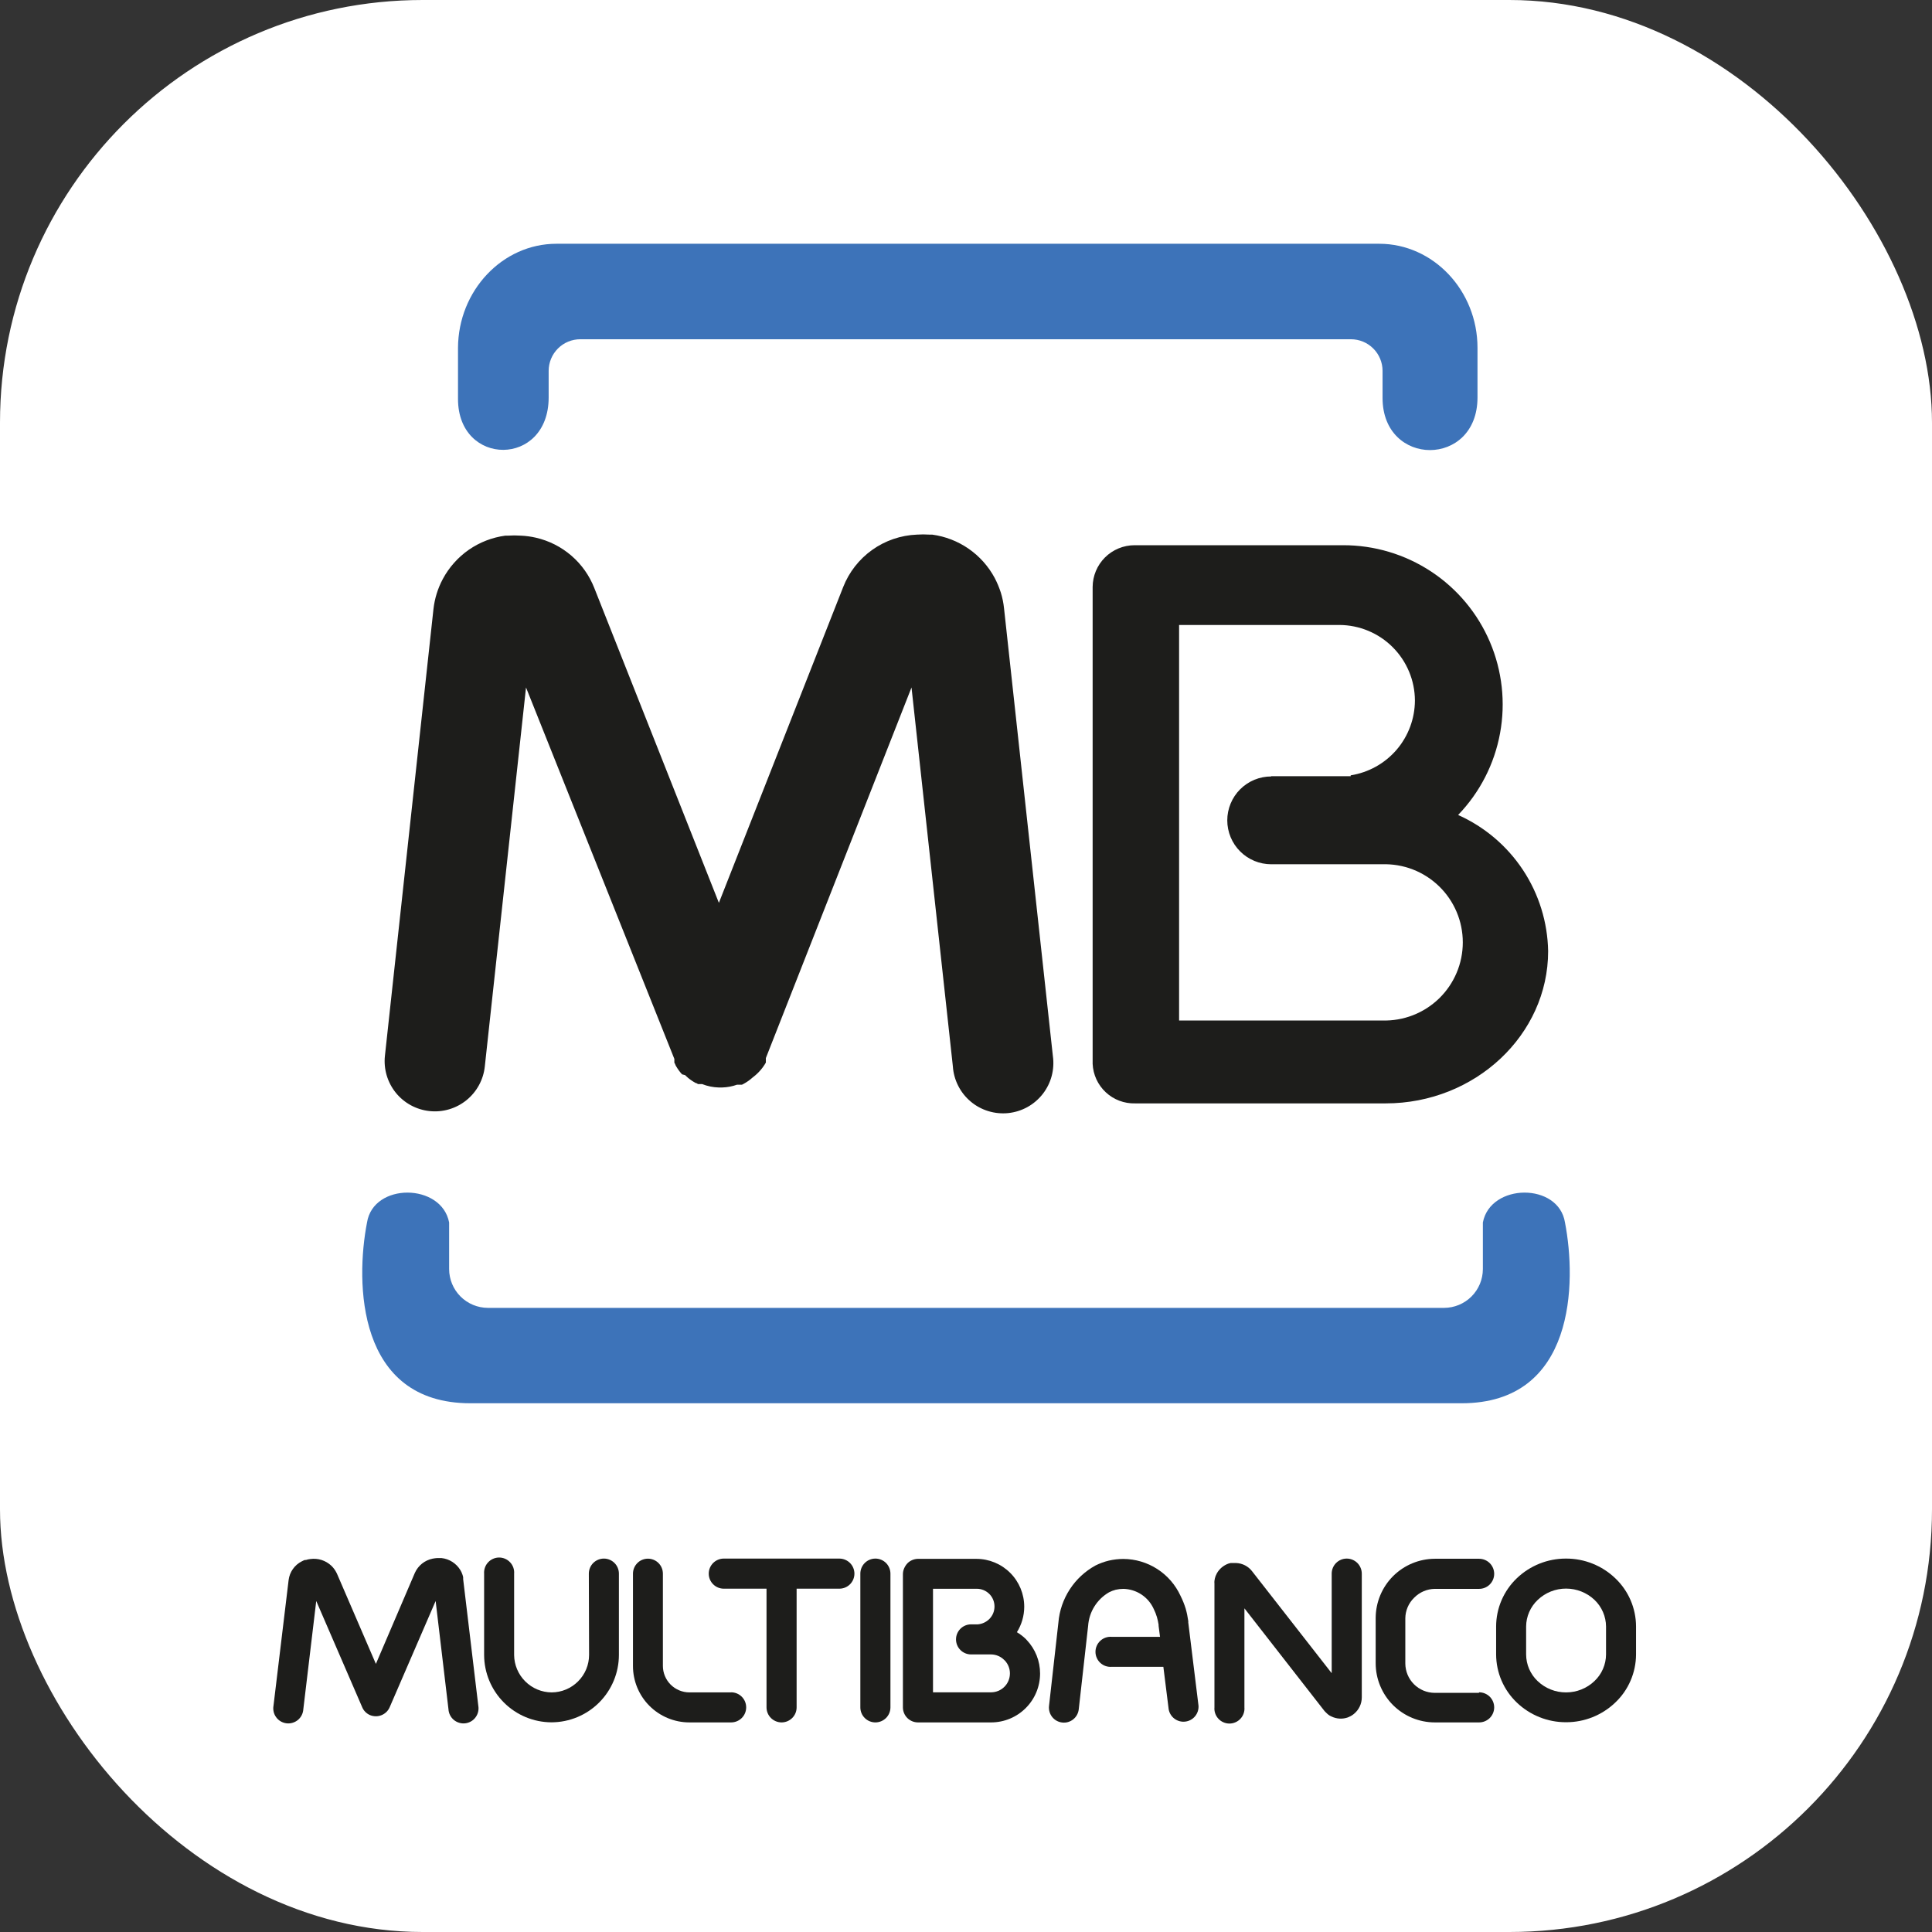 <svg width="64" height="64" viewBox="0 0 64 64" fill="none" xmlns="http://www.w3.org/2000/svg">
<rect x="0" y="0" width="64" height="64" fill="#333333" stroke="none"/>
<rect width="64" height="64" rx="14" fill="white"/>
<path fill-rule="evenodd" clip-rule="evenodd" d="M31.893 46.485H48.417C52.188 46.485 52.227 42.476 51.842 40.497C51.632 39.166 49.371 39.187 49.122 40.497V42.041C49.121 42.381 48.986 42.707 48.745 42.948C48.504 43.188 48.178 43.324 47.838 43.325H16.162C15.822 43.324 15.496 43.188 15.255 42.948C15.014 42.707 14.879 42.381 14.878 42.041V40.497C14.629 39.187 12.368 39.166 12.158 40.497C11.773 42.476 11.812 46.485 15.583 46.485H31.893ZM20.213 8.075H45.689C47.479 8.075 48.944 9.626 48.944 11.521V13.166C48.944 15.493 45.799 15.483 45.799 13.182V12.286C45.799 12.008 45.689 11.742 45.492 11.545C45.295 11.348 45.029 11.238 44.751 11.238H19.223C18.945 11.238 18.678 11.348 18.482 11.545C18.285 11.742 18.175 12.008 18.175 12.286V13.166C18.175 15.48 15.172 15.465 15.172 13.216V11.524C15.18 9.629 16.642 8.075 18.432 8.075H20.213Z" fill="#3D73B9"/>
<path fill-rule="evenodd" clip-rule="evenodd" d="M48.302 26.997C49.176 27.388 49.922 28.02 50.45 28.819C50.978 29.618 51.267 30.551 51.284 31.509C51.284 34.282 48.862 36.551 45.904 36.551H37.605C37.245 36.562 36.895 36.43 36.632 36.185C36.368 35.94 36.211 35.601 36.195 35.241V19.445C36.197 19.078 36.343 18.727 36.603 18.467C36.863 18.208 37.215 18.062 37.581 18.061H44.492C45.528 18.059 46.541 18.362 47.407 18.932C48.272 19.502 48.95 20.314 49.356 21.267C49.762 22.22 49.879 23.272 49.691 24.291C49.504 25.31 49.021 26.251 48.302 26.997ZM42.11 25.713H44.743V25.684C45.334 25.591 45.873 25.291 46.263 24.838C46.653 24.384 46.868 23.806 46.871 23.208C46.869 22.544 46.604 21.908 46.135 21.439C45.666 20.969 45.029 20.705 44.366 20.703H39.059V33.805H45.786C46.133 33.816 46.478 33.757 46.802 33.632C47.125 33.507 47.42 33.318 47.67 33.077C47.919 32.835 48.117 32.546 48.252 32.227C48.388 31.907 48.457 31.564 48.457 31.217C48.457 30.87 48.388 30.527 48.252 30.207C48.117 29.888 47.919 29.599 47.67 29.358C47.42 29.116 47.125 28.927 46.802 28.802C46.478 28.677 46.133 28.619 45.786 28.63H44.738H42.11C41.919 28.63 41.73 28.592 41.553 28.519C41.377 28.446 41.216 28.339 41.081 28.203C40.946 28.069 40.839 27.908 40.766 27.732C40.693 27.555 40.655 27.366 40.655 27.175C40.655 26.984 40.693 26.795 40.766 26.619C40.839 26.442 40.946 26.282 41.081 26.147C41.216 26.012 41.377 25.905 41.553 25.831C41.73 25.759 41.919 25.721 42.11 25.721" fill="#1D1D1B"/>
<path d="M34.877 34.976C34.909 35.198 34.896 35.424 34.839 35.641C34.782 35.858 34.681 36.06 34.544 36.237C34.406 36.414 34.234 36.562 34.038 36.671C33.842 36.78 33.626 36.848 33.403 36.872C33.181 36.895 32.955 36.874 32.741 36.808C32.526 36.743 32.327 36.635 32.156 36.491C31.984 36.346 31.843 36.169 31.742 35.969C31.64 35.769 31.58 35.551 31.565 35.327L30.195 22.773L25.37 35.05V35.081V35.107V35.133V35.149V35.173V35.199C25.265 35.384 25.123 35.546 24.954 35.676L24.927 35.697C24.84 35.776 24.743 35.844 24.639 35.901L24.608 35.917L24.579 35.932H24.561H24.54H24.521H24.5H24.485H24.466H24.451H24.435H24.414C24.257 35.989 24.093 36.019 23.927 36.024H23.806C23.619 36.019 23.435 35.981 23.261 35.912H23.237H23.214H23.193H23.177H23.156H23.138H23.125L23.096 35.896L23.07 35.88H23.054C22.961 35.831 22.873 35.772 22.792 35.705L22.737 35.655L22.695 35.615L22.595 35.589L22.546 35.534C22.478 35.453 22.42 35.365 22.37 35.272V35.257L22.354 35.23L22.339 35.202V35.183V35.162V35.146V35.123V35.102V35.078L17.425 22.773L16.06 35.327C16.014 35.766 15.794 36.169 15.451 36.446C15.108 36.723 14.669 36.853 14.23 36.806C13.791 36.76 13.388 36.541 13.111 36.198C12.834 35.854 12.704 35.415 12.751 34.976L14.359 20.176C14.398 19.828 14.503 19.49 14.669 19.18C14.875 18.794 15.171 18.462 15.53 18.212C15.89 17.963 16.305 17.802 16.739 17.744H16.828C16.968 17.734 17.109 17.734 17.25 17.744C17.419 17.751 17.588 17.774 17.753 17.812C18.188 17.912 18.591 18.116 18.929 18.408C19.266 18.699 19.527 19.069 19.689 19.484L23.814 29.908L27.93 19.45C28.124 18.954 28.458 18.526 28.891 18.217C29.324 17.908 29.838 17.732 30.37 17.71C30.511 17.7 30.651 17.7 30.792 17.71H30.881C31.315 17.769 31.729 17.929 32.089 18.179C32.449 18.429 32.744 18.76 32.951 19.146C33.032 19.301 33.099 19.462 33.153 19.628C33.206 19.799 33.242 19.975 33.26 20.152L34.877 34.976Z" fill="#1D1D1B"/>
<path d="M19.506 52.129C19.506 51.997 19.558 51.87 19.651 51.776C19.745 51.683 19.872 51.63 20.004 51.63C20.136 51.63 20.263 51.683 20.356 51.776C20.45 51.87 20.502 51.997 20.502 52.129V54.82C20.502 55.412 20.266 55.979 19.848 56.398C19.43 56.816 18.863 57.052 18.271 57.054C17.68 57.053 17.112 56.818 16.694 56.4C16.275 55.982 16.039 55.415 16.037 54.823V52.132C16.032 52.063 16.041 51.994 16.064 51.929C16.086 51.865 16.122 51.805 16.169 51.755C16.215 51.705 16.272 51.664 16.335 51.637C16.398 51.609 16.466 51.595 16.534 51.595C16.603 51.595 16.671 51.609 16.734 51.637C16.797 51.664 16.853 51.705 16.9 51.755C16.947 51.805 16.982 51.865 17.005 51.929C17.027 51.994 17.037 52.063 17.031 52.132V54.823C17.034 55.151 17.166 55.465 17.399 55.697C17.631 55.929 17.946 56.061 18.274 56.063C18.603 56.062 18.918 55.93 19.15 55.697C19.383 55.464 19.514 55.149 19.514 54.82L19.506 52.129Z" fill="#1D1D1B"/>
<path d="M24.22 56.06C24.352 56.06 24.479 56.113 24.572 56.206C24.666 56.3 24.718 56.426 24.718 56.559C24.718 56.691 24.666 56.818 24.572 56.911C24.479 57.004 24.352 57.057 24.22 57.057H22.836C22.341 57.057 21.866 56.86 21.515 56.51C21.165 56.16 20.968 55.685 20.968 55.189V52.129C20.968 51.997 21.021 51.871 21.114 51.778C21.206 51.685 21.333 51.633 21.464 51.633C21.595 51.633 21.721 51.685 21.814 51.778C21.907 51.871 21.959 51.997 21.959 52.129V55.184C21.959 55.417 22.052 55.641 22.217 55.806C22.382 55.97 22.606 56.063 22.839 56.063H24.22V56.06Z" fill="#1D1D1B"/>
<path d="M15.844 56.503C15.856 56.57 15.854 56.638 15.839 56.705C15.823 56.771 15.795 56.833 15.754 56.888C15.714 56.943 15.663 56.989 15.604 57.023C15.545 57.057 15.48 57.079 15.412 57.087C15.345 57.095 15.276 57.089 15.211 57.069C15.146 57.05 15.085 57.017 15.033 56.974C14.981 56.93 14.938 56.876 14.908 56.815C14.877 56.754 14.86 56.688 14.856 56.62L14.431 53.035L12.909 56.553C12.857 56.674 12.759 56.769 12.636 56.818C12.514 56.867 12.377 56.865 12.255 56.814C12.139 56.763 12.046 56.67 11.998 56.553L10.476 53.035L10.048 56.62C10.044 56.688 10.026 56.754 9.996 56.815C9.965 56.876 9.923 56.93 9.871 56.974C9.819 57.017 9.758 57.05 9.693 57.069C9.628 57.089 9.559 57.095 9.492 57.087C9.424 57.079 9.359 57.057 9.3 57.023C9.241 56.989 9.19 56.943 9.15 56.888C9.109 56.833 9.08 56.771 9.065 56.705C9.05 56.638 9.048 56.57 9.06 56.503L9.561 52.34C9.577 52.209 9.626 52.084 9.702 51.976C9.778 51.868 9.88 51.78 9.998 51.721C10.029 51.704 10.062 51.69 10.095 51.677H10.133C10.18 51.661 10.23 51.65 10.28 51.645C10.404 51.628 10.532 51.638 10.652 51.676C10.772 51.715 10.882 51.779 10.974 51.865C11.011 51.9 11.045 51.938 11.074 51.979C11.096 52.009 11.115 52.041 11.133 52.073C11.144 52.091 11.153 52.11 11.162 52.129L12.452 55.119L13.742 52.105C13.795 51.986 13.876 51.88 13.978 51.798C14.08 51.716 14.2 51.66 14.328 51.633C14.377 51.623 14.425 51.617 14.475 51.613H14.627C14.754 51.627 14.876 51.67 14.984 51.739C15.091 51.807 15.182 51.9 15.249 52.009C15.277 52.054 15.299 52.102 15.316 52.152C15.328 52.183 15.337 52.216 15.343 52.249C15.344 52.27 15.344 52.292 15.343 52.313L15.844 56.503Z" fill="#1D1D1B"/>
<path d="M26.389 56.559C26.389 56.691 26.337 56.818 26.243 56.911C26.15 57.004 26.023 57.057 25.891 57.057C25.759 57.057 25.632 57.004 25.538 56.911C25.445 56.818 25.392 56.691 25.392 56.559V52.627H23.976C23.844 52.627 23.718 52.575 23.624 52.481C23.53 52.388 23.478 52.261 23.478 52.129C23.478 51.997 23.53 51.87 23.624 51.776C23.718 51.683 23.844 51.63 23.976 51.63H27.805C27.937 51.63 28.064 51.683 28.158 51.776C28.251 51.87 28.304 51.997 28.304 52.129C28.304 52.261 28.251 52.388 28.158 52.481C28.064 52.575 27.937 52.627 27.805 52.627H26.389V56.559Z" fill="#1D1D1B"/>
<path d="M29.497 56.559C29.497 56.691 29.444 56.818 29.351 56.911C29.257 57.004 29.131 57.057 28.998 57.057C28.866 57.057 28.739 57.004 28.646 56.911C28.552 56.818 28.5 56.691 28.5 56.559V52.129C28.5 51.997 28.552 51.87 28.646 51.776C28.739 51.683 28.866 51.63 28.998 51.63C29.131 51.63 29.257 51.683 29.351 51.776C29.444 51.87 29.497 51.997 29.497 52.129V56.559Z" fill="#1D1D1B"/>
<path d="M39.702 56.503C39.71 56.63 39.67 56.755 39.588 56.854C39.507 56.952 39.391 57.015 39.265 57.03C39.138 57.046 39.011 57.012 38.908 56.936C38.806 56.861 38.736 56.748 38.714 56.623L38.538 55.216H36.826C36.758 55.221 36.689 55.212 36.624 55.19C36.559 55.167 36.499 55.131 36.449 55.085C36.399 55.038 36.358 54.981 36.331 54.918C36.303 54.855 36.289 54.788 36.289 54.719C36.289 54.65 36.303 54.582 36.331 54.519C36.358 54.456 36.399 54.4 36.449 54.353C36.499 54.307 36.559 54.271 36.624 54.248C36.689 54.226 36.758 54.217 36.826 54.222H38.427L38.38 53.855C38.38 53.855 38.38 53.832 38.38 53.82C38.367 53.734 38.348 53.649 38.324 53.565C38.297 53.476 38.263 53.388 38.221 53.304C38.134 53.108 37.993 52.941 37.815 52.822C37.636 52.703 37.427 52.638 37.213 52.633C37.128 52.634 37.044 52.643 36.961 52.662C36.883 52.682 36.809 52.71 36.738 52.747C36.541 52.861 36.375 53.022 36.254 53.215C36.133 53.408 36.062 53.628 36.046 53.855L35.735 56.623C35.728 56.688 35.708 56.75 35.677 56.807C35.646 56.864 35.603 56.915 35.553 56.955C35.502 56.996 35.444 57.026 35.381 57.045C35.319 57.063 35.253 57.068 35.189 57.061C35.124 57.054 35.061 57.034 35.004 57.003C34.947 56.972 34.897 56.929 34.856 56.879C34.816 56.828 34.785 56.77 34.767 56.707C34.749 56.645 34.743 56.579 34.75 56.514L35.061 53.747C35.094 53.355 35.224 52.978 35.438 52.649C35.652 52.319 35.945 52.048 36.289 51.859C36.429 51.789 36.577 51.735 36.729 51.698C36.888 51.661 37.05 51.642 37.213 51.642C37.612 51.644 38.003 51.761 38.338 51.977C38.674 52.194 38.94 52.502 39.107 52.865C39.175 53.001 39.232 53.142 39.277 53.287C39.315 53.42 39.343 53.556 39.362 53.694C39.365 53.709 39.365 53.724 39.362 53.738L39.702 56.503Z" fill="#1D1D1B"/>
<path d="M41.223 56.559C41.229 56.627 41.22 56.696 41.197 56.761C41.175 56.825 41.139 56.885 41.092 56.935C41.045 56.986 40.989 57.026 40.926 57.053C40.863 57.081 40.795 57.095 40.727 57.095C40.658 57.095 40.59 57.081 40.527 57.053C40.464 57.026 40.407 56.986 40.361 56.935C40.314 56.885 40.278 56.825 40.256 56.761C40.233 56.696 40.224 56.627 40.23 56.559V52.454C40.227 52.426 40.227 52.397 40.23 52.369C40.236 52.314 40.249 52.26 40.268 52.208L40.309 52.12C40.395 51.967 40.533 51.852 40.699 51.794L40.766 51.777H40.819H40.936H40.951C41.053 51.781 41.152 51.808 41.243 51.854C41.333 51.901 41.413 51.966 41.475 52.047L44.114 55.427V52.129C44.114 51.997 44.166 51.87 44.26 51.776C44.353 51.683 44.48 51.63 44.612 51.63C44.745 51.63 44.871 51.683 44.965 51.776C45.058 51.87 45.111 51.997 45.111 52.129V56.233C45.11 56.337 45.087 56.44 45.041 56.534C44.996 56.627 44.931 56.71 44.85 56.776C44.818 56.802 44.784 56.826 44.747 56.846C44.728 56.857 44.707 56.867 44.686 56.875L44.645 56.893C44.47 56.954 44.278 56.943 44.111 56.863L44.047 56.831C44.012 56.809 43.979 56.784 43.95 56.755C43.927 56.735 43.905 56.713 43.885 56.69L43.868 56.67L41.223 53.278V56.559Z" fill="#1D1D1B"/>
<path d="M48.998 56.06C49.13 56.06 49.257 56.113 49.351 56.206C49.444 56.3 49.497 56.426 49.497 56.559C49.497 56.691 49.444 56.818 49.351 56.911C49.257 57.004 49.13 57.057 48.998 57.057H47.532C47.012 57.057 46.513 56.85 46.145 56.483C45.778 56.115 45.571 55.616 45.571 55.096V53.597C45.573 53.078 45.78 52.58 46.147 52.212C46.515 51.845 47.013 51.638 47.532 51.636H48.998C49.13 51.636 49.257 51.689 49.351 51.782C49.444 51.876 49.497 52.002 49.497 52.135C49.497 52.267 49.444 52.394 49.351 52.487C49.257 52.581 49.13 52.633 48.998 52.633H47.532C47.274 52.636 47.027 52.742 46.846 52.926C46.755 53.015 46.681 53.121 46.631 53.238C46.581 53.355 46.554 53.482 46.553 53.609V55.107C46.555 55.364 46.657 55.61 46.839 55.792C47.021 55.974 47.267 56.076 47.523 56.078H48.989L48.998 56.06Z" fill="#1D1D1B"/>
<path d="M51.88 52.624C51.53 52.623 51.192 52.757 50.939 52.999C50.819 53.112 50.723 53.249 50.657 53.4C50.591 53.551 50.556 53.714 50.555 53.879V54.808C50.556 54.973 50.59 55.136 50.655 55.287C50.721 55.438 50.816 55.575 50.936 55.688C51.189 55.93 51.527 56.064 51.877 56.063C52.227 56.064 52.565 55.93 52.818 55.688C52.938 55.575 53.034 55.439 53.1 55.287C53.166 55.136 53.201 54.973 53.202 54.808V53.879C53.201 53.714 53.166 53.552 53.101 53.401C53.035 53.249 52.94 53.113 52.821 52.999C52.566 52.758 52.228 52.624 51.877 52.624M51.877 51.63C52.484 51.628 53.068 51.861 53.507 52.281C53.724 52.487 53.897 52.734 54.015 53.008C54.133 53.282 54.195 53.577 54.196 53.876V54.805C54.195 55.104 54.133 55.399 54.015 55.673C53.897 55.948 53.724 56.195 53.507 56.4C53.068 56.82 52.484 57.053 51.877 57.051C51.27 57.053 50.686 56.82 50.247 56.4C50.031 56.194 49.859 55.947 49.741 55.673C49.623 55.399 49.562 55.104 49.561 54.805V53.876C49.562 53.578 49.623 53.283 49.741 53.009C49.859 52.735 50.031 52.487 50.247 52.281C50.686 51.861 51.27 51.628 51.877 51.63Z" fill="#1D1D1B"/>
<path d="M30.907 52.627V56.06H32.83C32.912 56.06 32.994 56.044 33.07 56.012C33.146 55.981 33.215 55.934 33.273 55.876C33.331 55.818 33.377 55.749 33.408 55.673C33.439 55.596 33.455 55.515 33.455 55.433C33.455 55.276 33.396 55.126 33.29 55.011L33.27 54.993C33.213 54.934 33.145 54.887 33.069 54.855C32.993 54.822 32.912 54.806 32.83 54.805H32.168C32.035 54.805 31.909 54.753 31.815 54.659C31.722 54.566 31.669 54.439 31.669 54.307C31.669 54.175 31.722 54.048 31.815 53.955C31.909 53.861 32.035 53.809 32.168 53.809H32.393C32.535 53.796 32.667 53.735 32.769 53.636C32.824 53.581 32.869 53.516 32.899 53.444C32.929 53.372 32.944 53.294 32.944 53.216C32.944 53.061 32.883 52.912 32.773 52.802C32.663 52.692 32.514 52.63 32.358 52.63H30.907V52.627ZM29.91 54.313V52.149C29.91 52.082 29.924 52.015 29.951 51.953C29.979 51.889 30.017 51.83 30.066 51.78C30.154 51.695 30.271 51.645 30.394 51.639H32.343C32.764 51.639 33.167 51.806 33.465 52.104C33.762 52.401 33.929 52.805 33.929 53.225C33.929 53.524 33.844 53.816 33.686 54.069C33.792 54.132 33.891 54.207 33.979 54.292L34.012 54.328C34.296 54.627 34.455 55.025 34.454 55.439C34.453 55.868 34.283 56.279 33.979 56.582C33.676 56.885 33.265 57.056 32.836 57.057H30.409C30.276 57.057 30.15 57.004 30.056 56.911C29.963 56.818 29.91 56.691 29.91 56.559V54.313Z" fill="#1D1D1B"/>
</svg>
